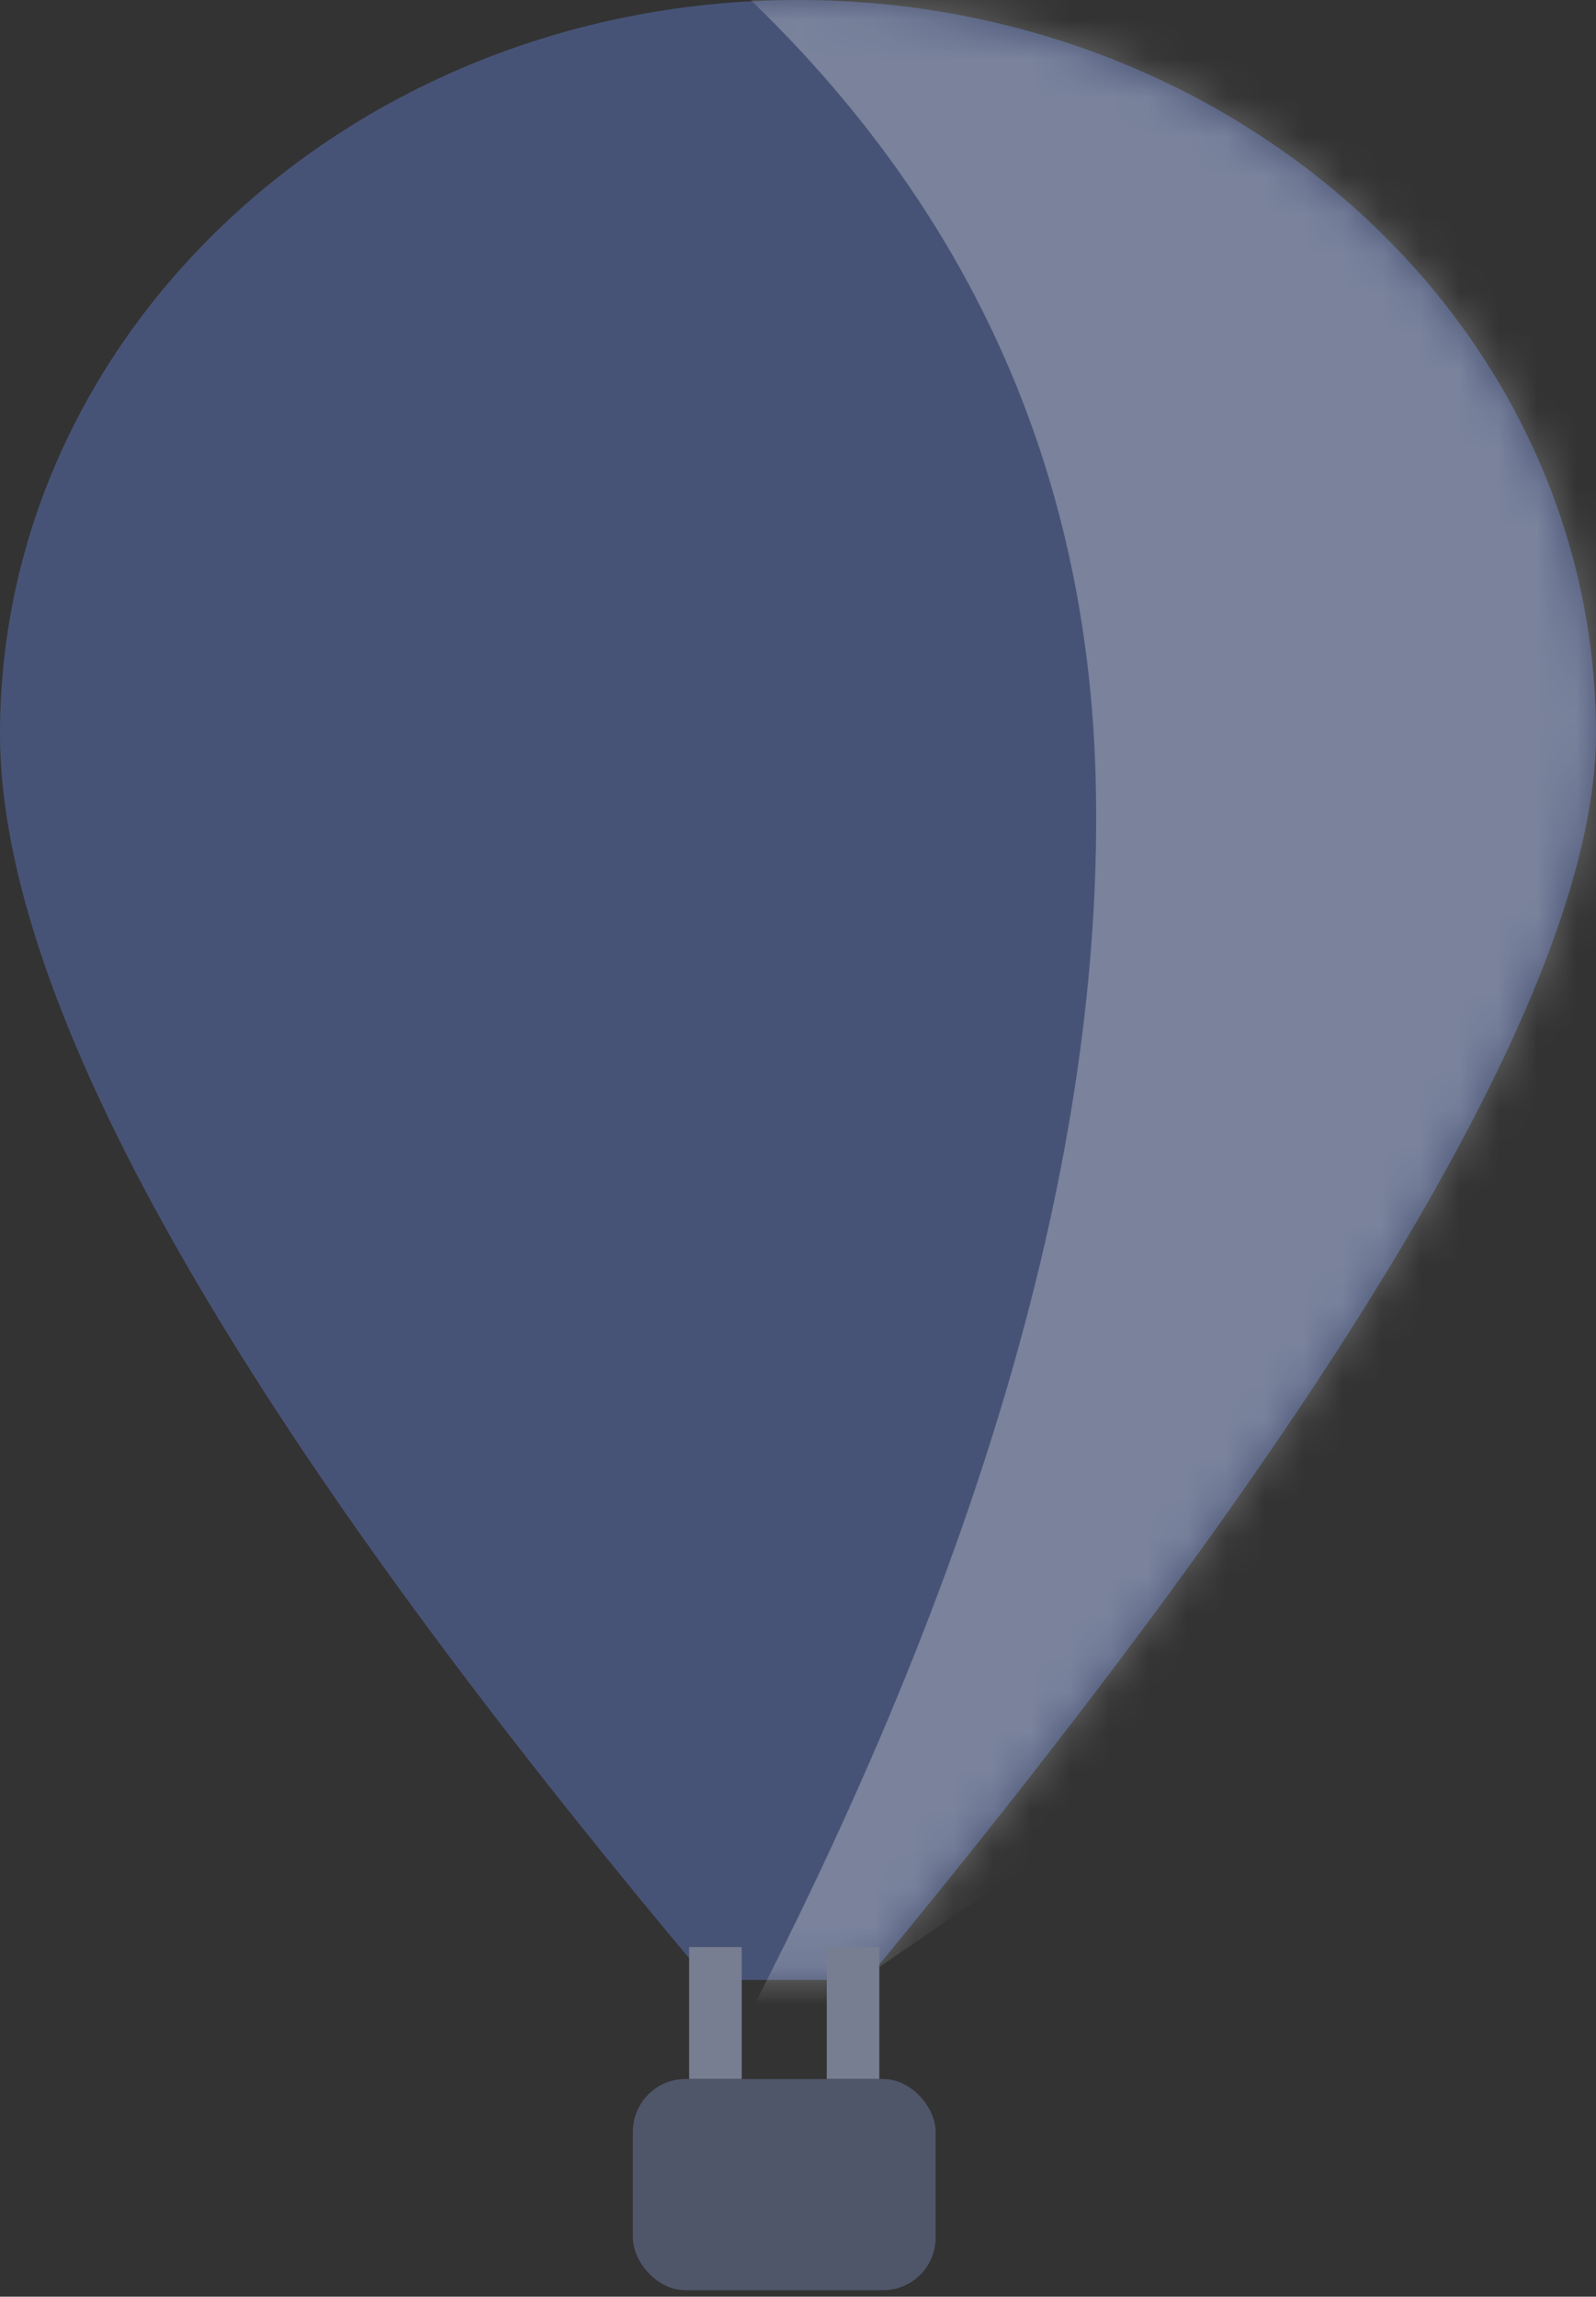 <?xml version="1.0" encoding="UTF-8"?>
<svg width="41px" height="59px" viewBox="0 0 41 59" version="1.1" xmlns="http://www.w3.org/2000/svg" xmlns:xlink="http://www.w3.org/1999/xlink">
    <rect x="0" y="0" width="41" height="59" fill="#333333" stroke="none"/>
    <!-- Generator: Sketch 54.1 (76490) - https://sketchapp.com -->
    <title>Group 27</title>
    <desc>Created with Sketch.</desc>
    <defs>
        <path d="M18.17,50.862 L22.263,50.862 C34.754,35.733 41,25.063 41,18.852 C41,8.44 31.822,1.77635684e-15 20.5,1.77635684e-15 C9.178,1.77635684e-15 0,8.44 0,18.852 C0,25.793 6.057,36.463 18.17,50.862 Z" id="path-1"></path>
    </defs>
    <g id="Website" stroke="none" stroke-width="1" fill="none" fill-rule="evenodd">
        <g id="MainSite" transform="translate(-965, -304)">
            <g id="Group-27" transform="translate(965, 304)">
                <g id="Path-105">
                    <mask id="mask-2" fill="white">
                        <use xlink:href="#path-1"></use>
                    </mask>
                    <use id="Mask" fill="#475376" xlink:href="#path-1"></use>
                    <path d="M14.932,-3.599 C23.496,2.514 27.901,10.384 28.147,20.011 C28.392,29.637 25.137,40.77 18.379,53.408 L40.579,38.235 L46.821,-3.599 L14.932,-3.599 Z" fill-opacity="0.277" fill="#FFFFFF" mask="url(#mask-2)"></path>
                </g>
                <path d="M21.914,50.017 L21.914,53.408" id="Path-74" stroke="#777E91" stroke-width="1.35"></path>
                <path d="M18.379,50.017 L18.379,53.408" id="Path-74" stroke="#777E91" stroke-width="1.35"></path>
                <rect id="Rectangle" fill="#4F5669" x="16.259" y="53.408" width="7.776" height="5.425" rx="1.35"></rect>
            </g>
        </g>
    </g>
</svg>